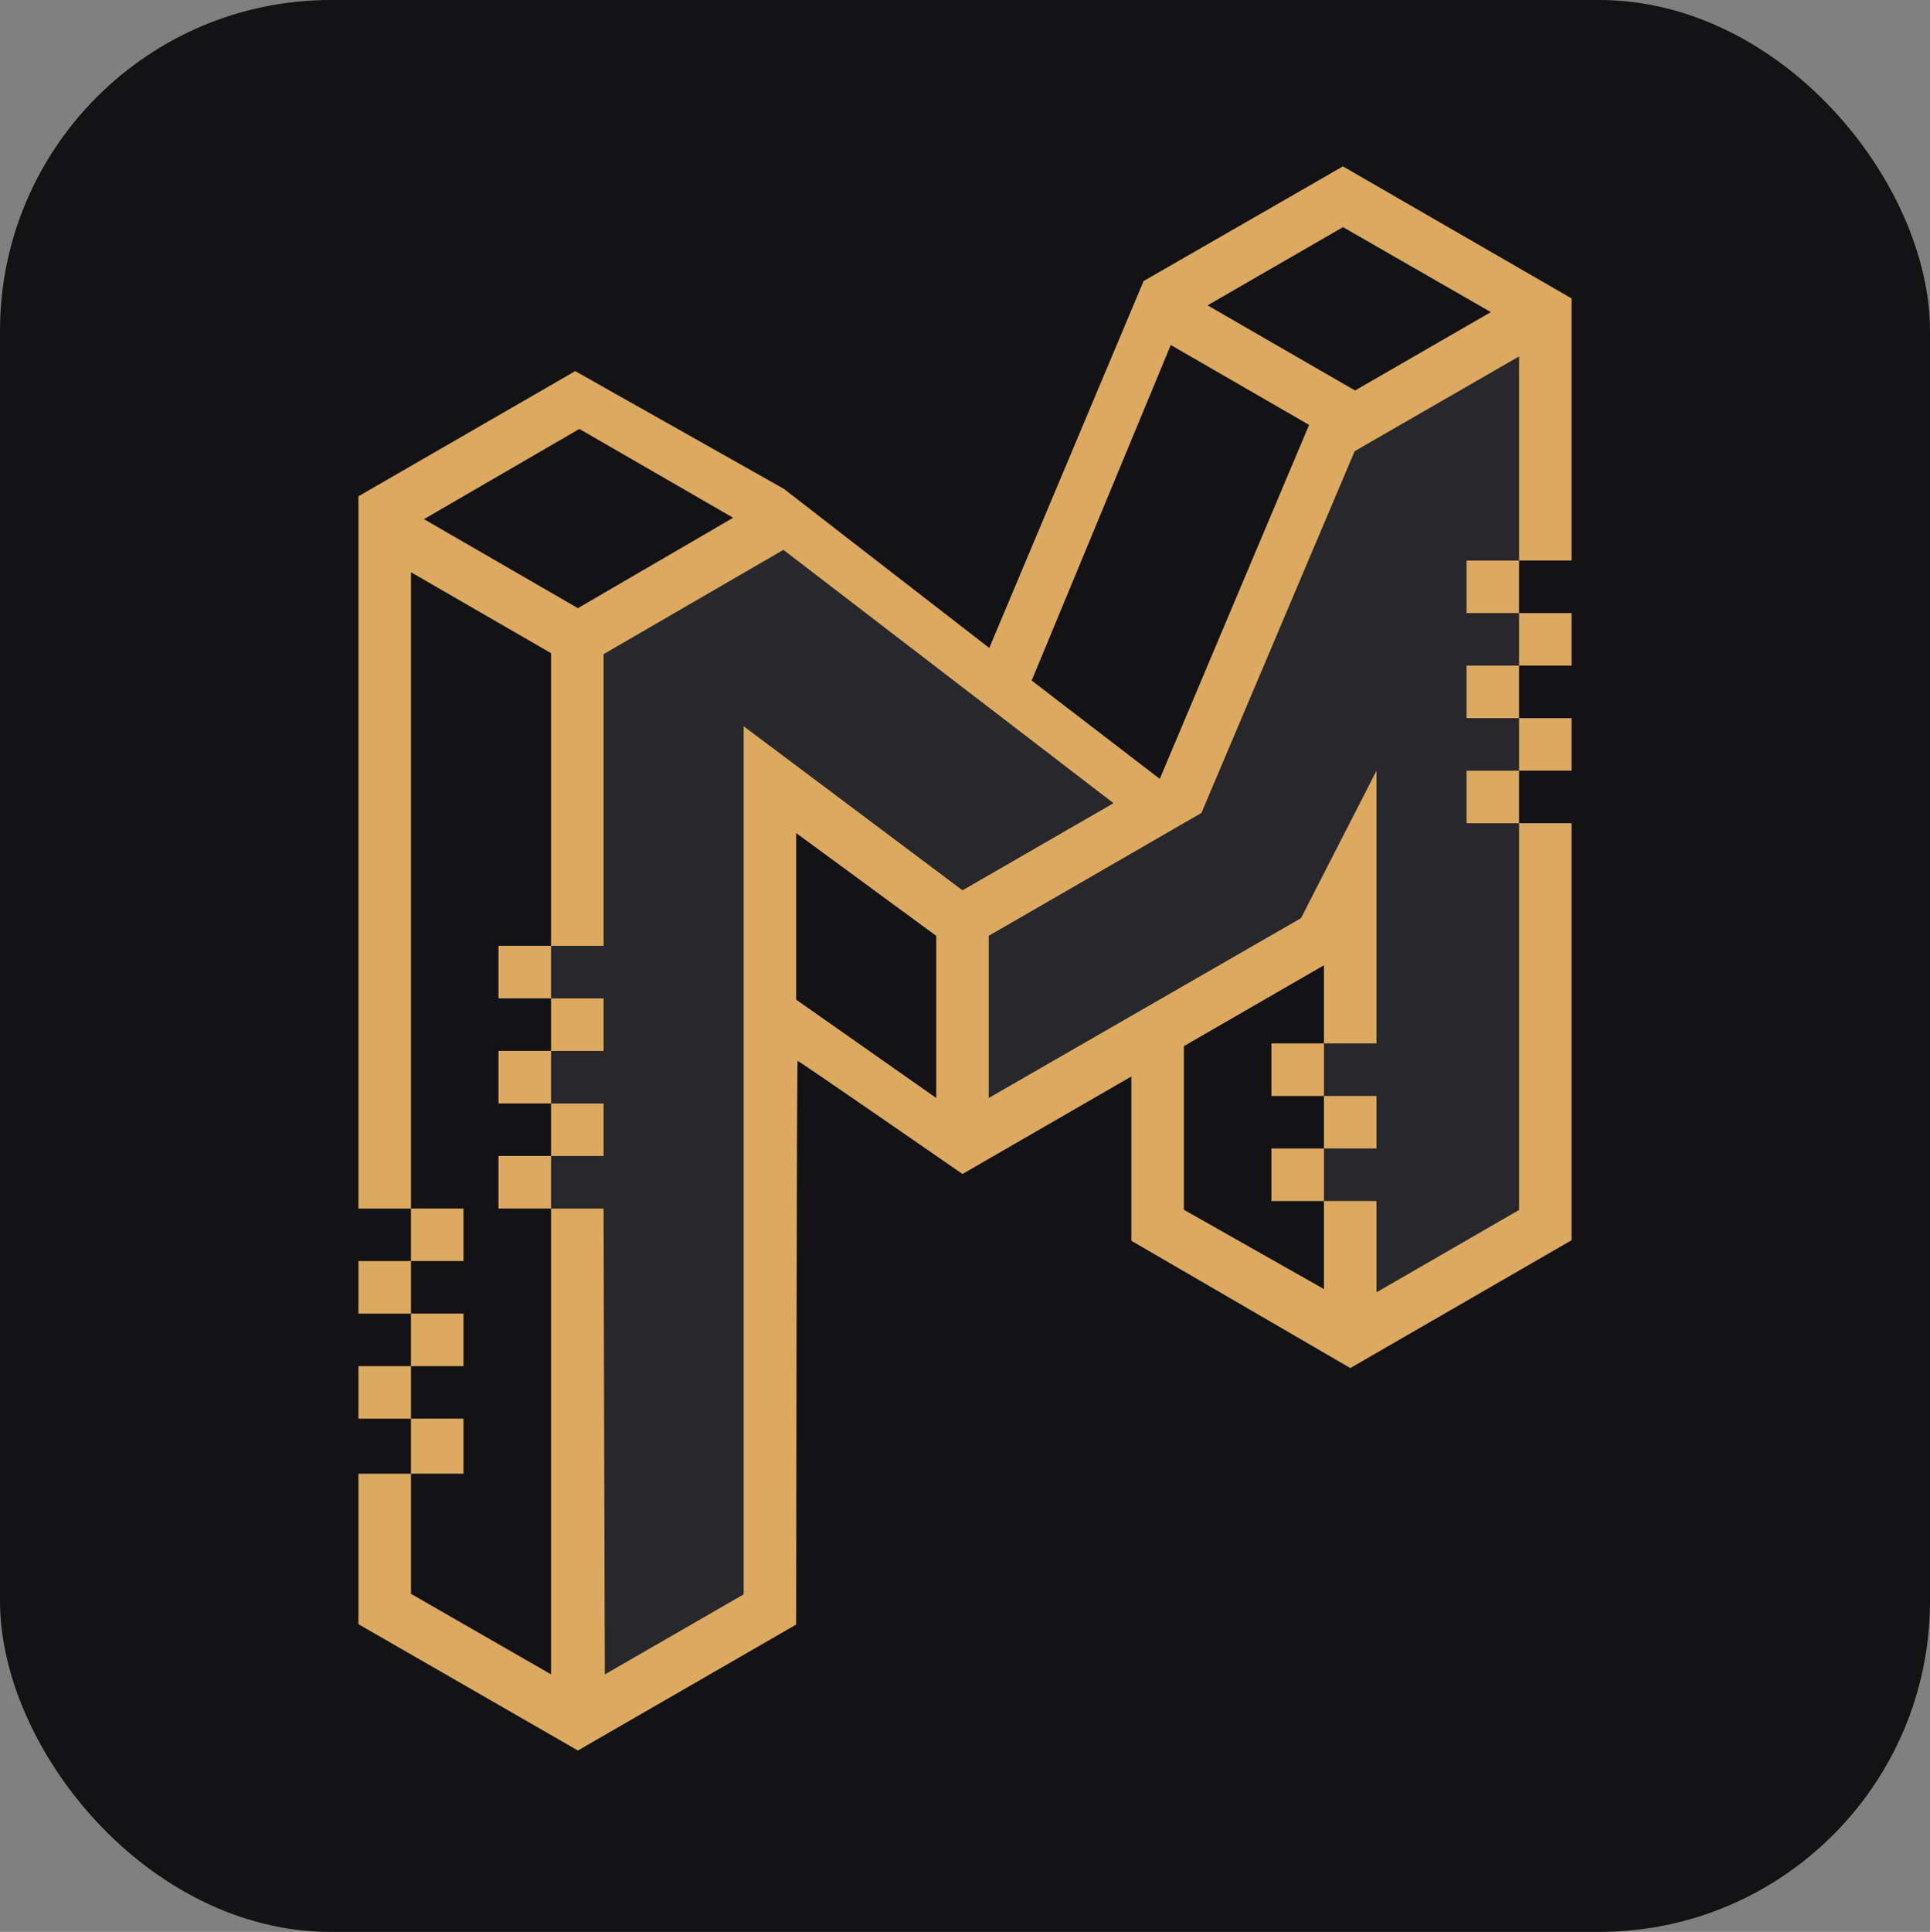 <svg viewBox="0 0 700 700.53" xmlns="http://www.w3.org/2000/svg"><rect x="0" y="0" width="700" height="700.53" fill="#808080" stroke="none"/><rect fill="#131215" height="700.53" rx="120.01" width="700"/><path d="m550.95 129.27-59.62 34.35-55.58 131.19-77.13 44.54v58.78l113.24-65.19 27.38-53.47v98.89h-19.05v19.05h19.05v19.05h-19.05v19.05h19.05v33.1l51.71-29.84v-140.25h-19.05v-19.05h19.05v-19.05h-19.05v-19.05h19.05v-19.05h-19.05v-19.06h19.05z" fill="#e9ecff" opacity=".1"/><path d="m403.86 291.24-119.73-91.86-65.22 37.82v105.78h-19.05v19.05h19.05v19.05h-19.05v19.05h19.05v19.05h-19.05v19.05h19.05l.45 168.93 50.35-29.03v-314.78l79.38 59.49z" fill="#e9ecff" opacity=".1"/><path d="m414.76 101.94-55.96 133.02-74.5-57.7-75.67-42.69-78.63 45.39v258.27h19.05v19.05h-19.05v19.05h19.05v19.05h-19.05v19.05h19.05v19.96h-19.05v54.56l79.6 45.8 79.16-45.66s.18-204.4.54-204.4c.54 0 59.79 41.01 59.79 41.01l61.24-35.36v11.59s0 19.05 0 19.05v28.93s79.42 46.16 79.42 46.16l80.25-46.35v-151.22s-19.05 0-19.05 0v-19.05h19.05v-19.05s-19.05 0-19.05 0v-19.05h19.05v-19.05s-19.05 0-19.05 0v-19.05h19.05v-95.04s-82.93-47.88-82.93-47.88l-72.31 41.59zm125.96 11.23-49.25 28.43-53.49-30.88 49.12-28.36zm-65.92 40.9-54.16 128.36-46.46-35.66 50.45-121.67zm76.15 49.19h-19.05v19.05h19.05v19.05h-19.05v19.05h19.05v19.05h-19.05v19.05h19.05v140.24l-51.71 29.85v-33.1h-19.05v-19.05h19.05v-19.05h-19.05v-19.05h19.05v-98.89l-27.38 53.47-113.24 65.2v-58.79l77.13-44.54 55.58-131.19 59.62-34.35zm-285.03-15.52-56.32 32.79-55.83-32.28 56.36-32.71 55.79 32.21zm137.94 103.5-54.76 31.59-79.38-59.49v314.78s-50.35 29.03-50.35 29.03l-.45-168.92h-19.05v-19.05h19.05v-19.05h-19.05v-19.05h19.05v-19.05h-19.05v-19.05h19.05v-105.77s65.22-37.82 65.22-37.82l119.73 91.86zm-204-54.39v106.12h-19.05v19.05h19.05v19.05h-19.05v19.05h19.05v19.05h-19.05v19.05h19.05s0 168.92 0 168.92l-50.8-29.2v-43.56h19.05v-19.96h-19.05v-19.05h19.05v-19.05h-19.05v-19.05h19.05v-19.05h-19.05v-230.71l50.8 29.33zm139.71 102.5v58.79s-50.8-35.65-50.8-35.65v-60.4m191.42 76.27h-19.05v19.05h19.05v19.05h-19.05v19.05h19.05v31.92l-50.8-28.76v-59.33s50.8-29.33 50.8-29.33v28.34z" fill="#dca961"/></svg>